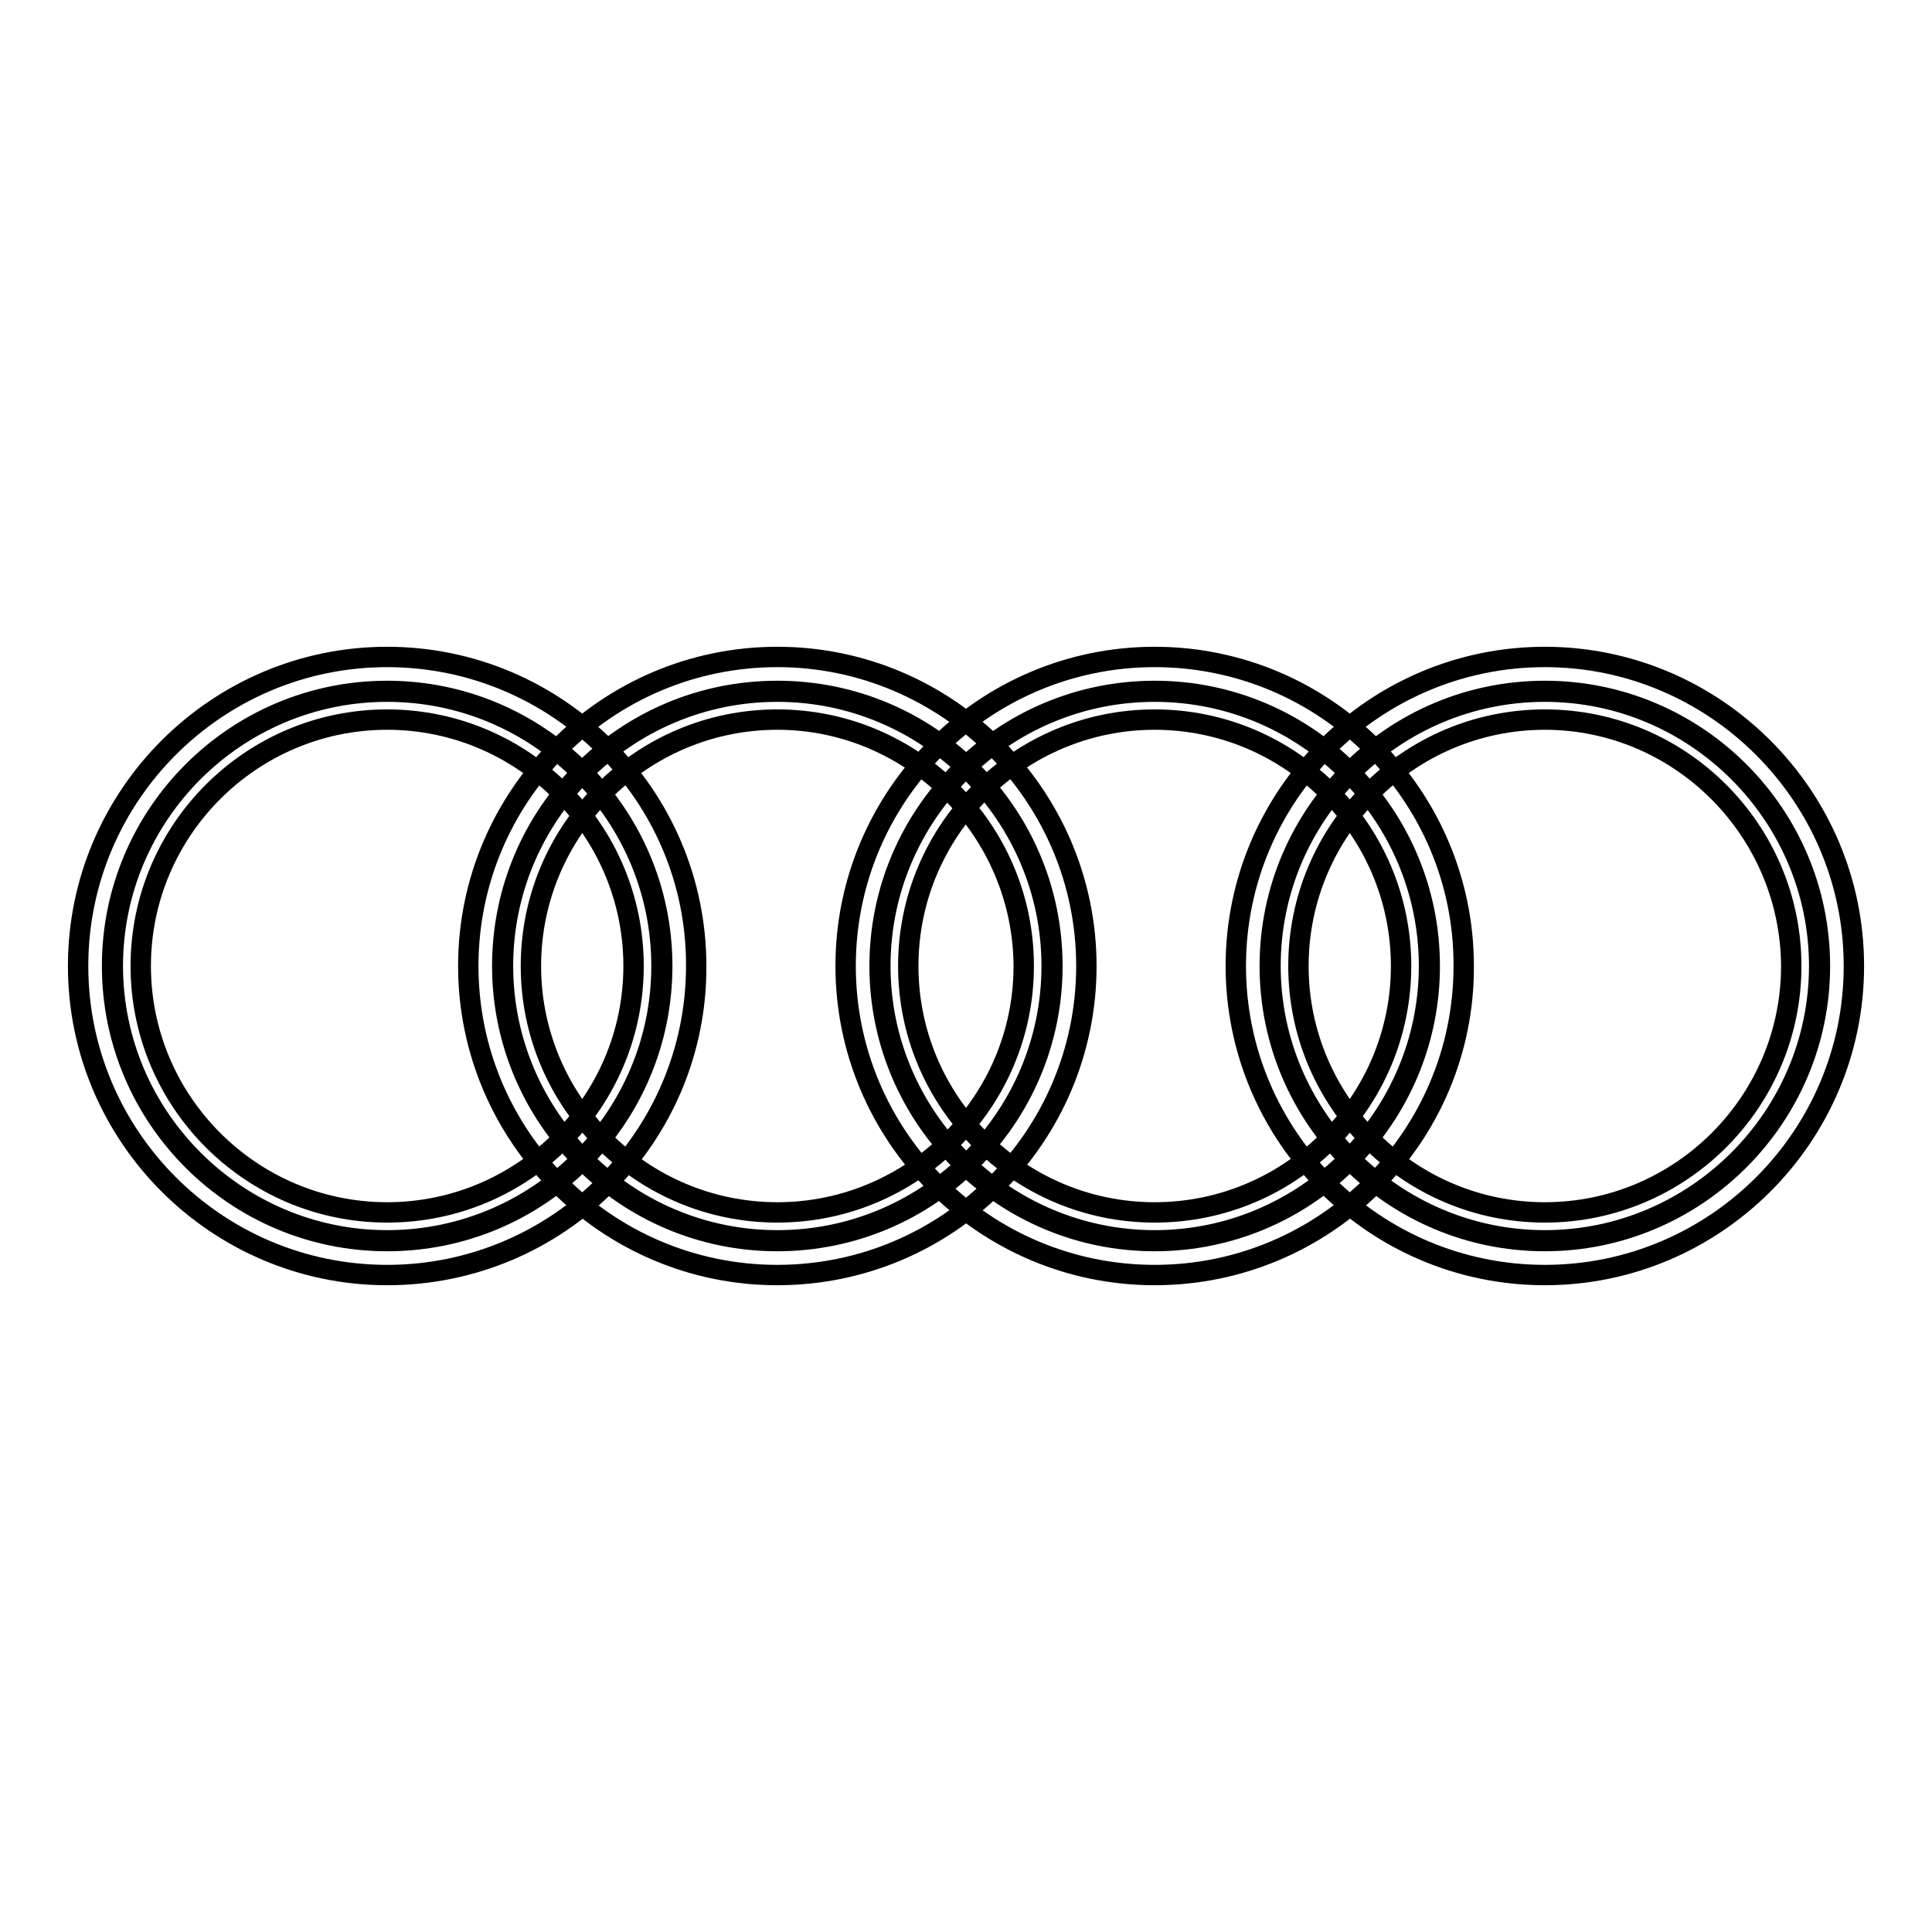 <?xml version="1.0" encoding="utf-8"?>
<!-- Svg Vector Icons : http://www.onlinewebfonts.com/icon -->
<!DOCTYPE svg PUBLIC "-//W3C//DTD SVG 1.1//EN" "http://www.w3.org/Graphics/SVG/1.1/DTD/svg11.dtd">
<svg version="1.1" xmlns="http://www.w3.org/2000/svg" xmlns:xlink="http://www.w3.org/1999/xlink" x="0px" y="0px" viewBox="0 0 256 256" enable-background="new 0 0 256 256" xml:space="preserve">
<g> <path stroke-width="2" fill-opacity="0" stroke="#000000"  d="M51.3,87c-22.6,0-41,18.3-41,41c0,22.6,18.3,41,41,41c22.6,0,41-18.3,41-41C92.3,105.4,74,87,51.3,87z  M51.3,164.4c-20.1,0-36.4-16.3-36.4-36.4s16.3-36.4,36.4-36.4s36.4,16.3,36.4,36.4S71.5,164.4,51.3,164.4z"/> <path stroke-width="2" fill-opacity="0" stroke="#000000"  d="M51.3,169.3C28.6,169.3,10,150.8,10,128c0-22.8,18.6-41.3,41.3-41.3c22.8,0,41.3,18.6,41.3,41.3 C92.7,150.8,74.2,169.3,51.3,169.3z M51.3,87.4c-22.4,0-40.6,18.2-40.6,40.6s18.2,40.6,40.6,40.6c22.4,0,40.6-18.2,40.6-40.6 C92,105.6,73.7,87.4,51.3,87.4z M51.3,164.8c-20.3,0-36.8-16.5-36.8-36.8S31,91.2,51.3,91.2c20.3,0,36.8,16.5,36.8,36.8 S71.7,164.8,51.3,164.8z M51.3,92c-19.9,0-36,16.2-36,36s16.2,36,36,36c19.9,0,36-16.2,36-36S71.2,92,51.3,92z"/> <path stroke-width="2" fill-opacity="0" stroke="#000000"  d="M51.3,161c-18.2,0-33-14.8-33-33c0-18.2,14.8-33,33-33s33,14.8,33,33C84.3,146.2,69.6,161,51.3,161z  M51.3,95.7c-17.8,0-32.3,14.5-32.3,32.3c0,17.8,14.5,32.3,32.3,32.3c17.8,0,32.3-14.5,32.3-32.3C83.6,110.2,69.1,95.7,51.3,95.7z" /> <path stroke-width="2" fill-opacity="0" stroke="#000000"  d="M103,87c-22.6,0-41,18.3-41,41c0,22.6,18.3,41,41,41c22.6,0,41-18.3,41-41C143.9,105.4,125.6,87,103,87z  M103,164.4c-20.1,0-36.4-16.3-36.4-36.4S82.8,91.6,103,91.6c20.1,0,36.4,16.3,36.4,36.4S123.1,164.4,103,164.4z"/> <path stroke-width="2" fill-opacity="0" stroke="#000000"  d="M103,169.3c-22.8,0-41.3-18.6-41.3-41.3c0-22.8,18.6-41.3,41.3-41.3c22.8,0,41.3,18.6,41.3,41.3 C144.3,150.8,125.8,169.3,103,169.3z M103,87.4c-22.4,0-40.6,18.2-40.6,40.6s18.2,40.6,40.6,40.6c22.4,0,40.6-18.2,40.6-40.6 C143.6,105.6,125.3,87.4,103,87.4L103,87.4z M103,164.8c-20.3,0-36.8-16.5-36.8-36.8S82.6,91.2,103,91.2s36.8,16.5,36.8,36.8 S123.3,164.8,103,164.8L103,164.8z M103,92c-19.9,0-36,16.2-36,36s16.2,36,36,36c19.9,0,36-16.2,36-36S122.8,92,103,92z"/> <path stroke-width="2" fill-opacity="0" stroke="#000000"  d="M103,161c-18.2,0-33-14.8-33-33c0-18.2,14.8-33,33-33c18.2,0,33,14.8,33,33C136,146.2,121.2,161,103,161z  M103,95.7c-17.8,0-32.3,14.5-32.3,32.3c0,17.8,14.5,32.3,32.3,32.3s32.3-14.5,32.3-32.3C135.2,110.2,120.7,95.7,103,95.7L103,95.7 z"/> <path stroke-width="2" fill-opacity="0" stroke="#000000"  d="M153,87c-22.6,0-41,18.3-41,41c0,22.6,18.3,41,41,41s41-18.3,41-41C194,105.4,175.7,87,153,87z M153,164.4 c-20.1,0-36.4-16.3-36.4-36.4s16.3-36.4,36.4-36.4c20.1,0,36.4,16.3,36.4,36.4S173.2,164.4,153,164.4z"/> <path stroke-width="2" fill-opacity="0" stroke="#000000"  d="M153,169.3c-22.8,0-41.3-18.6-41.3-41.3c0-22.8,18.6-41.3,41.3-41.3c22.8,0,41.3,18.6,41.3,41.3 C194.4,150.8,175.8,169.3,153,169.3z M153,87.4c-22.4,0-40.6,18.2-40.6,40.6s18.2,40.6,40.6,40.6c22.4,0,40.6-18.2,40.6-40.6 C193.7,105.6,175.4,87.4,153,87.4L153,87.4z M153,164.8c-20.3,0-36.8-16.5-36.8-36.8s16.5-36.8,36.8-36.8 c20.3,0,36.8,16.5,36.8,36.8S173.3,164.8,153,164.8L153,164.8z M153,92c-19.9,0-36,16.2-36,36s16.2,36,36,36s36-16.2,36-36 S172.9,92,153,92z"/> <path stroke-width="2" fill-opacity="0" stroke="#000000"  d="M153,161c-18.2,0-33-14.8-33-33c0-18.2,14.8-33,33-33s33,14.8,33,33C186,146.2,171.3,161,153,161z  M153,95.7c-17.8,0-32.3,14.5-32.3,32.3c0,17.8,14.5,32.3,32.3,32.3c17.8,0,32.3-14.5,32.3-32.3C185.3,110.2,170.8,95.7,153,95.7 L153,95.7z"/> <path stroke-width="2" fill-opacity="0" stroke="#000000"  d="M204.7,87c-22.6,0-41,18.3-41,41c0,22.6,18.3,41,41,41s41-18.3,41-41C245.6,105.4,227.3,87,204.7,87z  M204.7,164.4c-20.1,0-36.4-16.3-36.4-36.4s16.3-36.4,36.4-36.4s36.4,16.3,36.4,36.4S224.8,164.4,204.7,164.4z"/> <path stroke-width="2" fill-opacity="0" stroke="#000000"  d="M204.7,169.3c-22.8,0-41.3-18.6-41.3-41.3c0-22.8,18.6-41.3,41.3-41.3S246,105.2,246,128 C246,150.8,227.4,169.3,204.7,169.3z M204.7,87.4c-22.4,0-40.6,18.2-40.6,40.6s18.2,40.6,40.6,40.6s40.6-18.2,40.6-40.6 C245.3,105.6,227,87.4,204.7,87.4z M204.7,164.8c-20.3,0-36.8-16.5-36.8-36.8s16.5-36.8,36.8-36.8c20.3,0,36.8,16.5,36.8,36.8 S224.9,164.8,204.7,164.8L204.7,164.8z M204.7,92c-19.9,0-36,16.2-36,36s16.2,36,36,36s36-16.2,36-36S224.5,92,204.7,92z"/> <path stroke-width="2" fill-opacity="0" stroke="#000000"  d="M204.7,161c-18.2,0-33-14.8-33-33c0-18.2,14.8-33,33-33c18.2,0,33,14.8,33,33 C237.7,146.2,222.9,161,204.7,161z M204.7,95.7c-17.8,0-32.3,14.5-32.3,32.3c0,17.8,14.5,32.3,32.3,32.3s32.3-14.5,32.3-32.3 C236.9,110.2,222.4,95.7,204.7,95.7z"/></g>
</svg>